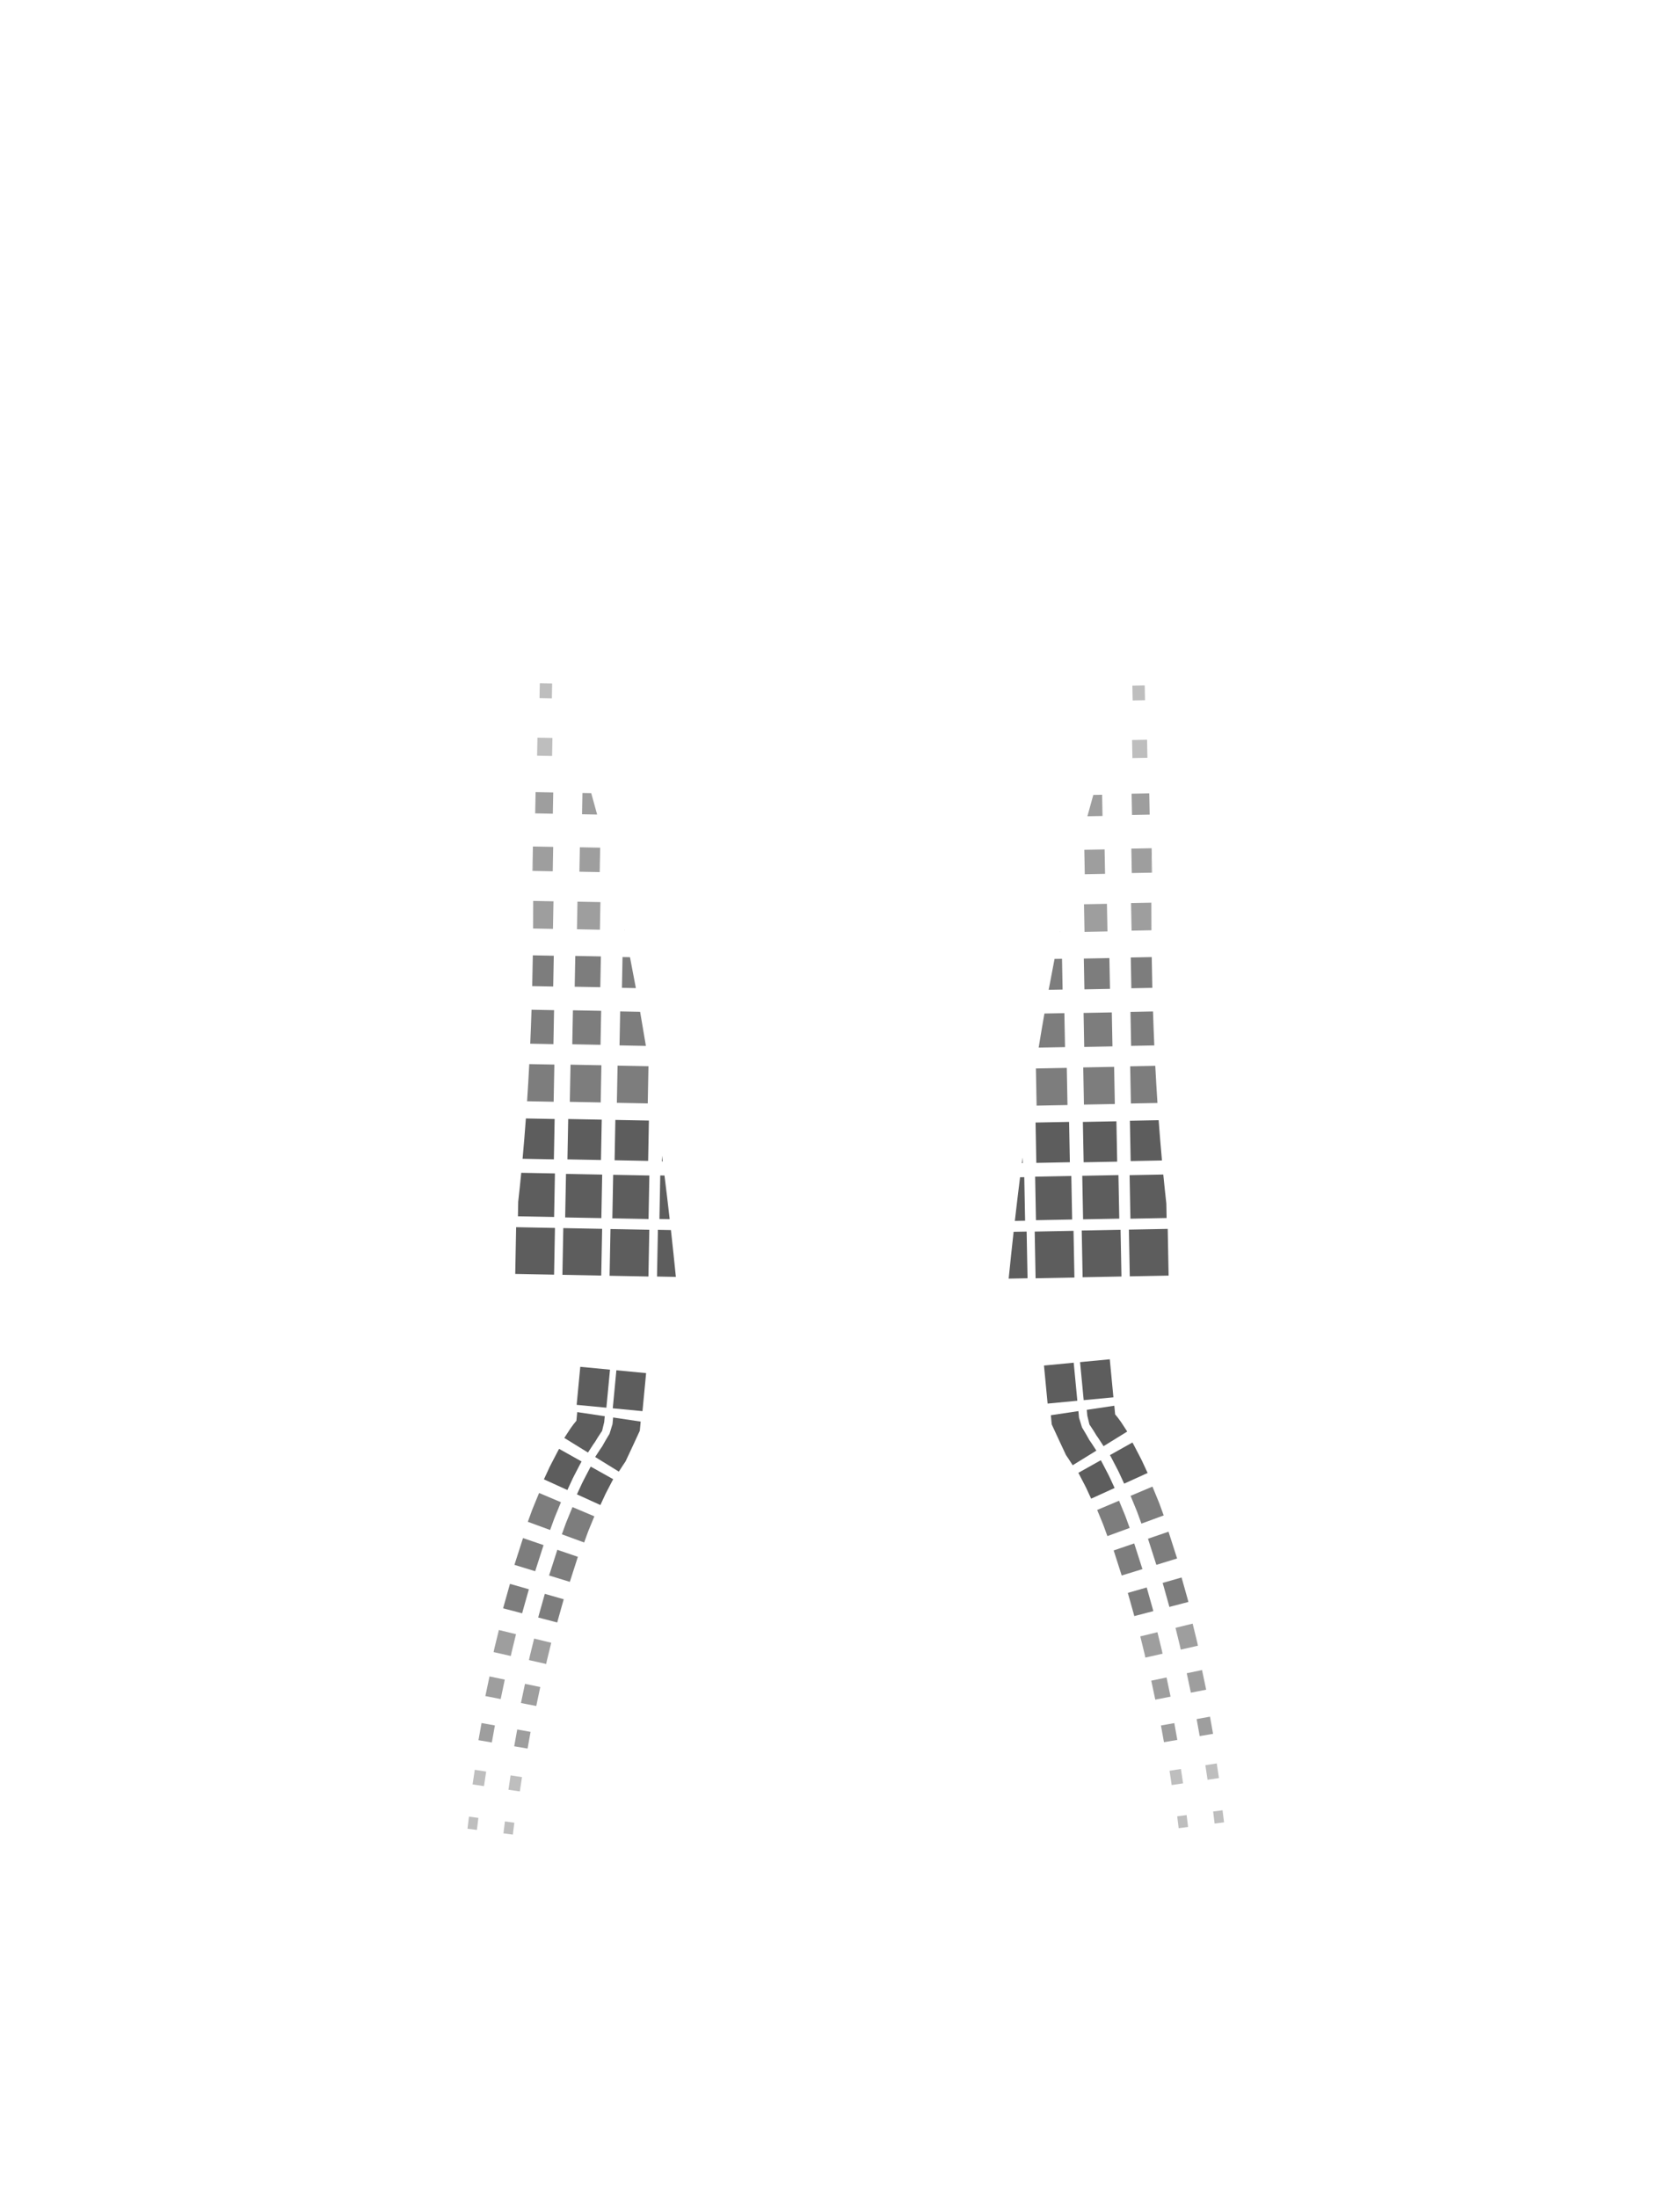 <?xml version="1.0" encoding="utf-8"?>
<!-- Generator: Adobe Illustrator 16.0.0, SVG Export Plug-In . SVG Version: 6.00 Build 0)  -->
<!DOCTYPE svg PUBLIC "-//W3C//DTD SVG 1.1//EN" "http://www.w3.org/Graphics/SVG/1.1/DTD/svg11.dtd">
<svg version="1.1" id="圖層_1" xmlns="http://www.w3.org/2000/svg" xmlns:xlink="http://www.w3.org/1999/xlink" x="0px" y="0px"
	 width="1300px" height="1700px" viewBox="0 0 1300 1700" enable-background="new 0 0 1300 1700" xml:space="preserve">
<polygon fill="#5D5D5D" points="465.447,986.424 465.447,986.424 435.402,985.852 "/>
<polygon fill="#5D5D5D" points="501.947,987.119 501.947,987.117 471.902,986.545 "/>
<g opacity="0.4">
	
		<rect x="415.871" y="570.659" transform="matrix(-1 -0.019 0.019 -1 832.248 1163.225)" fill="#5D5D5D" width="11.611" height="13.961"/>
	
		<rect x="417.726" y="528.583" transform="matrix(-1 -0.019 0.019 -1 834.729 1076.639)" fill="#5D5D5D" width="9.56" height="11.499"/>
</g>
<g opacity="0.8">
	<path fill="#5D5D5D" d="M428.967,823.324l-19.418-0.369c-0.492,9.542-1.053,19.121-1.686,28.717l20.556,0.393L428.967,823.324z"/>
	<path fill="#5D5D5D" d="M428.742,781.235l-17.438-0.332c-0.28,8.7-0.613,17.463-1.001,26.269l17.938,0.339L428.742,781.235z"/>
	<path fill="#5D5D5D" d="M428.52,739.144l-16.226-0.31c-0.118,7.863-0.273,15.807-0.47,23.813l16.243,0.31L428.52,739.144z"/>
	
		<rect x="441.281" y="823.774" transform="matrix(-1 -0.019 0.019 -1 890.459 1684.75)" fill="#5D5D5D" width="23.903" height="28.742"/>
	
		<rect x="443.157" y="781.69" transform="matrix(-1 -0.019 0.019 -1 892.993 1598.141)" fill="#5D5D5D" width="21.856" height="26.282"/>
	
		<rect x="445.002" y="739.62" transform="matrix(-1 -0.019 0.019 -1 895.463 1511.556)" fill="#5D5D5D" width="19.807" height="23.816"/>
	
		<rect x="477.764" y="824.48" transform="matrix(-1 -0.019 0.019 -1 963.337 1686.895)" fill="#5D5D5D" width="23.903" height="28.744"/>
	<path fill="#5D5D5D" d="M479.389,808.486l20.413,0.389c-1.472-9.001-2.962-17.786-4.468-26.372l-15.444-0.294L479.389,808.486z"/>
	<path fill="#5D5D5D" d="M481.262,763.968l10.776,0.204c-1.504-8.162-3.021-16.131-4.55-23.905l-5.772-0.109L481.262,763.968z"/>
</g>
<g opacity="0.6">
	<path fill="#5D5D5D" d="M412.008,673.546l0.451,0.009c-0.047-4.9-0.105-9.746-0.176-14.536L412.008,673.546z"/>
	<path fill="#5D5D5D" d="M428.296,697.051l-15.716-0.298c0.008,7.034-0.012,14.154-0.062,21.355l15.369,0.293L428.296,697.051z"/>
	<path fill="#5D5D5D" d="M428.073,654.959l-15.706-0.298l-0.084,4.358c0.069,4.79,0.129,9.636,0.176,14.536l15.254,0.29
		L428.073,654.959z"/>
	
		<rect x="414.067" y="612.732" transform="matrix(1 0.019 -0.019 1 12.02 -7.98)" fill="#5D5D5D" width="13.659" height="16.424"/>
	
		<rect x="446.796" y="697.583" transform="matrix(-1 -0.019 0.019 -1 897.752 1425.089)" fill="#5D5D5D" width="17.758" height="21.355"/>
	
		<rect x="448.71" y="655.472" transform="matrix(-1 -0.019 0.019 -1 900.313 1338.454)" fill="#5D5D5D" width="15.708" height="18.889"/>
	<path fill="#5D5D5D" d="M450.38,629.727l11.693,0.224c-1.528-5.667-3.053-11.169-4.57-16.516l-6.812-0.129L450.38,629.727z"/>
	<path fill="#5D5D5D" d="M483.279,719.456c-0.045-0.212-0.089-0.423-0.134-0.636l-0.012,0.633L483.279,719.456z"/>
</g>
<g>
	
		<rect x="396.173" y="952.336" transform="matrix(-0.019 1 -1 -0.019 1389.297 571.575)" fill="#5D5D5D" width="36.134" height="30.05"/>
	<path fill="#5D5D5D" d="M428.771,941.174l0.642-33.666l-26.062-0.494c-0.734,7.5-1.521,14.984-2.363,22.443l-0.212,11.186
		L428.771,941.174z"/>
	<path fill="#5D5D5D" d="M429.189,865.416l-22.255-0.422c-0.76,10.387-1.609,20.783-2.558,31.162l24.219,0.463L429.189,865.416z"/>
	
		<rect x="432.672" y="953.032" transform="matrix(-0.019 1 -1 -0.019 1427.184 535.793)" fill="#5D5D5D" width="36.133" height="30.049"/>
	
		<rect x="437.562" y="907.97" transform="matrix(1 0.019 -0.019 1 17.659 -8.416)" fill="#5D5D5D" width="28.002" height="33.671"/>
	
		<rect x="439.469" y="865.827" transform="matrix(-1 -0.019 0.019 -1 888.057 1771.3)" fill="#5D5D5D" width="25.951" height="31.208"/>
	
		<rect x="469.182" y="953.753" transform="matrix(-0.019 1 -1 -0.019 1465.109 500.025)" fill="#5D5D5D" width="36.132" height="30.049"/>
	
		<rect x="474.063" y="908.666" transform="matrix(1 0.019 -0.019 1 17.679 -9.109)" fill="#5D5D5D" width="28.002" height="33.671"/>
	
		<rect x="475.967" y="866.521" transform="matrix(-1 -0.019 0.019 -1 961.036 1773.381)" fill="#5D5D5D" width="25.953" height="31.207"/>
	<path fill="#5D5D5D" d="M509.088,951.115L508.4,987.24l14.594,0.278c-1.237-12.336-2.517-24.401-3.83-36.213L509.088,951.115z"/>
	<path fill="#5D5D5D" d="M510.273,942.729l7.942,0.15c-1.311-11.504-2.656-22.75-4.031-33.758l-3.271-0.061L510.273,942.729z"/>
	<path fill="#5D5D5D" d="M512.803,898.221c-0.19-1.479-0.381-2.953-0.573-4.42l-0.082,4.406L512.803,898.221z"/>
</g>
<polygon fill="#5D5D5D" points="838.067,987.762 838.067,987.762 868.112,987.188 "/>
<polygon fill="#5D5D5D" points="801.566,988.457 801.566,988.455 831.61,987.883 "/>
<g opacity="0.4">
	
		<rect x="876.031" y="572.019" transform="matrix(1 -0.019 0.019 1 -10.893 16.941)" fill="#5D5D5D" width="11.611" height="13.961"/>
	
		<rect x="876.236" y="529.937" transform="matrix(1 -0.019 0.019 1 -10.072 16.927)" fill="#5D5D5D" width="9.56" height="11.5"/>
</g>
<g opacity="0.8">
	<path fill="#5D5D5D" d="M874.547,824.661l19.417-0.369c0.493,9.542,1.053,19.121,1.687,28.718l-20.556,0.392L874.547,824.661z"/>
	<path fill="#5D5D5D" d="M874.771,782.572l17.438-0.332c0.281,8.701,0.613,17.463,1.001,26.269l-17.938,0.339L874.771,782.572z"/>
	<path fill="#5D5D5D" d="M874.994,740.481l16.226-0.311c0.117,7.863,0.273,15.808,0.471,23.813l-16.243,0.31L874.994,740.481z"/>
	
		<rect x="838.333" y="825.145" transform="matrix(1 -0.019 0.019 1 -15.795 16.304)" fill="#5D5D5D" width="23.904" height="28.743"/>
	
		<rect x="838.563" y="783.043" transform="matrix(1 -0.019 0.019 1 -14.966 16.276)" fill="#5D5D5D" width="21.856" height="26.281"/>
	
		<rect x="838.757" y="740.974" transform="matrix(1 -0.019 0.019 1 -14.174 16.287)" fill="#5D5D5D" width="19.807" height="23.816"/>
	
		<rect x="801.816" y="825.854" transform="matrix(1 -0.019 0.019 1 -15.917 15.713)" fill="#5D5D5D" width="23.903" height="28.743"/>
	<path fill="#5D5D5D" d="M824.124,809.823l-20.412,0.389c1.471-9.001,2.961-17.786,4.469-26.372l15.443-0.294L824.124,809.823z"/>
	<path fill="#5D5D5D" d="M822.251,765.305l-10.775,0.204c1.504-8.162,3.021-16.131,4.551-23.905l5.771-0.109L822.251,765.305z"/>
</g>
<g opacity="0.6">
	<path fill="#5D5D5D" d="M891.505,674.883l-0.449,0.009c0.047-4.9,0.104-9.745,0.176-14.536L891.505,674.883z"/>
	<path fill="#5D5D5D" d="M875.218,698.388l15.715-0.298c-0.007,7.034,0.013,14.154,0.063,21.355l-15.37,0.293L875.218,698.388z"/>
	<path fill="#5D5D5D" d="M875.44,656.296l15.707-0.298l0.082,4.359c-0.069,4.79-0.129,9.635-0.175,14.535l-15.256,0.29
		L875.44,656.296z"/>
	
		<rect x="875.828" y="614.033" transform="matrix(-1 0.019 -0.019 -1 1777.119 1227.397)" fill="#5D5D5D" width="13.657" height="16.424"/>
	
		<rect x="838.904" y="698.963" transform="matrix(1 -0.019 0.019 1 -13.388 16.308)" fill="#5D5D5D" width="17.757" height="21.354"/>
	
		<rect x="839.166" y="656.811" transform="matrix(1 -0.019 0.019 1 -12.602 16.341)" fill="#5D5D5D" width="15.708" height="18.89"/>
	<path fill="#5D5D5D" d="M853.134,631.063l-11.692,0.224c1.526-5.667,3.052-11.169,4.569-16.515l6.812-0.13L853.134,631.063z"/>
	<path fill="#5D5D5D" d="M820.233,720.793c0.047-0.212,0.09-0.423,0.133-0.636l0.012,0.633L820.233,720.793z"/>
</g>
<g>
	
		<rect x="871.118" y="953.66" transform="matrix(0.019 1 -1 0.019 1840.703 61.154)" fill="#5D5D5D" width="36.134" height="30.051"/>
	<path fill="#5D5D5D" d="M874.743,942.512l-0.643-33.666l26.063-0.496c0.734,7.5,1.521,14.986,2.363,22.443l0.212,11.186
		L874.743,942.512z"/>
	<path fill="#5D5D5D" d="M874.323,866.754l22.255-0.424c0.761,10.389,1.61,20.785,2.558,31.162l-24.219,0.463L874.323,866.754z"/>
	
		<rect x="834.62" y="954.356" transform="matrix(0.019 1 -1 0.019 1805.598 98.326)" fill="#5D5D5D" width="36.135" height="30.049"/>
	
		<rect x="837.929" y="909.227" transform="matrix(-1 0.019 -0.019 -1 1721.307 1835.767)" fill="#5D5D5D" width="28.003" height="33.672"/>
	
		<rect x="838.149" y="867.202" transform="matrix(1 -0.019 0.019 1 -16.687 16.398)" fill="#5D5D5D" width="25.953" height="31.208"/>
	
		<rect x="798.138" y="955.071" transform="matrix(0.019 1 -1 0.019 1770.615 135.607)" fill="#5D5D5D" width="36.132" height="30.048"/>
	
		<rect x="801.394" y="909.957" transform="matrix(-1 0.019 -0.019 -1 1648.322 1837.864)" fill="#5D5D5D" width="28.002" height="33.673"/>
	<polygon fill="#5D5D5D" points="801.325,868.145 827.274,867.648 827.868,898.85 801.919,899.348 	"/>
	<path fill="#5D5D5D" d="M794.425,952.453l0.688,36.125l-14.595,0.277c1.238-12.334,2.519-24.4,3.831-36.214L794.425,952.453z"/>
	<path fill="#5D5D5D" d="M793.239,944.064l-7.942,0.151c1.312-11.504,2.655-22.75,4.031-33.758l3.271-0.063L793.239,944.064z"/>
	<path fill="#5D5D5D" d="M790.711,899.557c0.191-1.477,0.381-2.95,0.573-4.42l0.084,4.408L790.711,899.557z"/>
</g>
<g>
	<g>
		
			<rect x="475.714" y="1060.053" transform="matrix(0.996 0.095 -0.095 0.996 103.858 -41.273)" fill="#5D5D5D" width="23.094" height="29.536"/>
	</g>
	<g>
		<path fill="#5D5D5D" d="M474.45,1096.24l21.313,3.186l-0.674,7.088l-5.501,11.896l-5.559,11.871l-1.203,1.774l-0.609,0.884
			l-0.258,0.401l-1.026,1.59l-2.076,3.181l-18.313-11.304l2.456-3.771l1.226-1.885l0.308-0.474l0.479-0.678l0.951-1.357l2.385-4.231
			l2.406-4.062l0.615-0.987c0.094-0.171,0.228-0.314,0.288-0.505l0.177-0.575l0.71-2.3l1.418-4.598L474.45,1096.24z"/>
	</g>
	<g>
		<path fill="#5D5D5D" d="M457.122,1134.244l17.396,9.754c0,0-0.166,0.281-0.457,0.775c-0.29,0.489-0.674,1.289-1.151,2.196
			c-0.953,1.834-2.226,4.279-3.495,6.724c-0.656,1.19-1.249,2.494-1.804,3.715c-0.562,1.213-1.083,2.346-1.531,3.316
			c-0.898,1.94-1.498,3.233-1.498,3.233l-18.154-8.256c0,0,0.637-1.373,1.59-3.437c0.478-1.028,1.032-2.231,1.629-3.521
			c0.591-1.293,1.221-2.672,1.932-3.975c1.376-2.646,2.752-5.293,3.784-7.277c0.52-0.986,0.932-1.836,1.255-2.385
			C456.938,1134.559,457.122,1134.244,457.122,1134.244z"/>
	</g>
	<g>
		
			<rect x="447.787" y="1057.398" transform="matrix(0.996 0.095 -0.095 0.996 103.482 -38.643)" fill="#5D5D5D" width="23.094" height="29.537"/>
	</g>
	<g>
		<path fill="#5D5D5D" d="M446.664,1092.088l21.313,3.187l-0.434,4.553l-1.006,4.168l-0.504,2.084l-0.126,0.521
			c-0.044,0.174-0.187,0.293-0.273,0.443l-0.602,0.859l-2.313,3.528l-2.247,3.679l-0.874,1.229l-0.438,0.615l-0.322,0.494
			l-1.285,1.975l-2.571,3.951l-18.313-11.303l2.951-4.543l1.483-2.271l0.371-0.563l0.301-0.414l0.604-0.824l1.471-2.012
			c0.511-0.654,1.049-1.289,1.57-1.935c0.133-0.163,0.281-0.313,0.421-0.473c0.059-0.084,0.171-0.143,0.184-0.248l0.029-0.313
			l0.12-1.261l0.239-2.521L446.664,1092.088z"/>
	</g>
	<g>
		<path fill="#5D5D5D" d="M432.652,1120.523l17.396,9.754c0,0-0.191,0.328-0.527,0.901c-0.337,0.572-0.76,1.443-1.297,2.461
			c-1.063,2.048-2.481,4.775-3.9,7.505c-0.733,1.348-1.379,2.758-1.983,4.079c-0.609,1.318-1.18,2.552-1.667,3.605
			c-0.978,2.108-1.629,3.518-1.629,3.518l-18.155-8.256c0,0,0.688-1.488,1.722-3.719c0.517-1.115,1.119-2.416,1.765-3.81
			c0.64-1.396,1.323-2.885,2.112-4.342c1.521-2.93,3.046-5.858,4.188-8.057c0.58-1.098,1.031-2.021,1.4-2.65
			C432.442,1120.885,432.652,1120.523,432.652,1120.523z"/>
	</g>
	<g>
		
			<rect x="810.029" y="1055.109" transform="matrix(-0.996 0.095 -0.095 -0.996 1740.674 2057.24)" fill="#5D5D5D" width="23.094" height="29.537"/>
	</g>
	<g>
		<path fill="#5D5D5D" d="M834.473,1091.309l-21.313,3.187l0.674,7.088l5.501,11.896l5.558,11.87l1.204,1.775l0.608,0.883
			l0.258,0.402l1.027,1.59l2.077,3.18l18.313-11.303l-2.456-3.771l-1.227-1.886l-0.308-0.473l-0.479-0.678l-0.951-1.357
			l-2.384-4.231l-2.407-4.062l-0.615-0.988c-0.094-0.17-0.227-0.313-0.287-0.504l-0.178-0.576l-0.709-2.299l-1.418-4.598
			L834.473,1091.309z"/>
	</g>
	<g>
		<path fill="#5D5D5D" d="M851.8,1129.313l-17.396,9.755c0,0,0.166,0.28,0.457,0.774c0.291,0.49,0.675,1.289,1.151,2.197
			c0.953,1.834,2.226,4.279,3.496,6.723c0.656,1.191,1.248,2.494,1.803,3.715c0.562,1.214,1.084,2.347,1.531,3.316
			c0.898,1.941,1.498,3.234,1.498,3.234l18.155-8.256c0,0-0.636-1.373-1.591-3.437c-0.478-1.029-1.031-2.231-1.627-3.521
			c-0.592-1.293-1.222-2.672-1.933-3.976c-1.377-2.646-2.752-5.293-3.785-7.276c-0.52-0.986-0.932-1.836-1.254-2.386
			S851.8,1129.313,851.8,1129.313z"/>
	</g>
	<g>
		
			<rect x="837.958" y="1052.457" transform="matrix(-0.996 0.095 -0.095 -0.996 1796.158 2049.3)" fill="#5D5D5D" width="23.093" height="29.536"/>
	</g>
	<g>
		<path fill="#5D5D5D" d="M862.259,1087.156l-21.313,3.186l0.433,4.553l1.007,4.168l0.503,2.084l0.127,0.521
			c0.043,0.174,0.187,0.293,0.273,0.443l0.602,0.858l2.313,3.529l2.247,3.678l0.873,1.23l0.438,0.614l0.322,0.494l1.285,1.976
			l2.572,3.951l18.313-11.304l-2.951-4.543l-1.483-2.27l-0.371-0.564l-0.301-0.414l-0.605-0.823l-1.471-2.013
			c-0.509-0.653-1.047-1.288-1.569-1.934c-0.134-0.164-0.281-0.313-0.421-0.473c-0.059-0.084-0.172-0.144-0.184-0.248l-0.029-0.314
			l-0.121-1.26l-0.238-2.521L862.259,1087.156z"/>
	</g>
	<g>
		<path fill="#5D5D5D" d="M876.271,1115.592l-17.396,9.754c0,0,0.191,0.328,0.527,0.902c0.336,0.572,0.76,1.443,1.297,2.461
			c1.063,2.047,2.481,4.775,3.899,7.504c0.734,1.349,1.379,2.758,1.984,4.08c0.609,1.318,1.18,2.551,1.667,3.605
			c0.978,2.108,1.628,3.518,1.628,3.518l18.156-8.256c0,0-0.688-1.488-1.721-3.719c-0.519-1.115-1.119-2.416-1.767-3.81
			c-0.639-1.396-1.322-2.885-2.111-4.342c-1.522-2.93-3.047-5.859-4.188-8.057c-0.58-1.099-1.031-2.021-1.4-2.65
			C876.479,1115.953,876.271,1115.592,876.271,1115.592z"/>
	</g>
</g>
<g opacity="0.8">
	<g>
		<path fill="#5D5D5D" d="M442.992,1165.549l16.923,7.148c0,0-2.051,4.983-4.104,9.969c-0.532,1.229-0.991,2.522-1.428,3.734
			c-0.438,1.209-0.849,2.336-1.199,3.303c-0.702,1.932-1.172,3.221-1.172,3.221l-17.244-6.332c0,0,0.485-1.334,1.214-3.334
			c0.362-1,0.787-2.168,1.241-3.418c0.452-1.252,0.929-2.592,1.485-3.879C440.851,1170.756,442.992,1165.549,442.992,1165.549z"/>
	</g>
	<g>
		<polygon fill="#5D5D5D" points="431.263,1198.582 447.157,1204.008 440.943,1223.375 424.888,1218.447 		"/>
	</g>
	<g>
		<path fill="#5D5D5D" d="M421.581,1232.643l14.633,4.189c0,0-1.262,4.484-2.523,8.967c-0.633,2.242-1.266,4.484-1.738,6.166
			c-0.237,0.84-0.439,1.539-0.552,2.041c-0.122,0.5-0.191,0.785-0.191,0.785l-14.727-3.85c0,0,0.07-0.289,0.194-0.795
			c0.114-0.513,0.32-1.224,0.563-2.08c0.482-1.713,1.126-3.998,1.771-6.283C420.295,1237.213,421.581,1232.643,421.581,1232.643z"/>
	</g>
	<g>
		<path fill="#5D5D5D" d="M417.149,1154.635l16.922,7.146c0,0-2.189,5.322-4.378,10.645c-0.569,1.32-1.055,2.683-1.516,3.957
			c-0.463,1.271-0.895,2.459-1.266,3.478c-0.74,2.037-1.234,3.395-1.234,3.395l-17.244-6.332c0,0,0.511-1.401,1.276-3.506
			c0.384-1.053,0.831-2.279,1.31-3.594c0.478-1.316,0.979-2.721,1.57-4.103C414.87,1160.178,417.149,1154.635,417.149,1154.635z"/>
	</g>
	<g>
		<polygon fill="#5D5D5D" points="404.714,1189.516 420.608,1194.943 414.123,1215.148 398.067,1210.221 		"/>
	</g>
	<g>
		<path fill="#5D5D5D" d="M394.61,1224.92l14.633,4.189c0,0-1.308,4.643-2.613,9.285c-0.653,2.319-1.307,4.643-1.797,6.383
			c-0.246,0.869-0.454,1.594-0.57,2.108c-0.125,0.515-0.196,0.808-0.196,0.808l-14.728-3.849c0,0,0.074-0.297,0.201-0.817
			c0.117-0.523,0.33-1.262,0.58-2.148c0.499-1.772,1.164-4.137,1.829-6.502C393.28,1229.648,394.61,1224.92,394.61,1224.92z"/>
	</g>
	<g>
		<path fill="#5D5D5D" d="M865.931,1160.617l-16.924,7.147c0,0,2.052,4.984,4.104,9.97c0.532,1.229,0.993,2.522,1.429,3.733
			c0.438,1.209,0.849,2.336,1.199,3.303c0.702,1.933,1.171,3.222,1.171,3.222l17.244-6.332c0,0-0.484-1.334-1.213-3.334
			c-0.363-1-0.787-2.168-1.242-3.418c-0.451-1.252-0.928-2.593-1.484-3.879C868.071,1165.824,865.931,1160.617,865.931,1160.617z"/>
	</g>
	<g>
		<polygon fill="#5D5D5D" points="877.66,1193.65 861.766,1199.076 867.979,1218.443 884.035,1213.516 		"/>
	</g>
	<g>
		<path fill="#5D5D5D" d="M887.341,1227.711l-14.633,4.189c0,0,1.263,4.483,2.525,8.967c0.631,2.242,1.264,4.484,1.737,6.166
			c0.236,0.84,0.439,1.539,0.552,2.041c0.123,0.5,0.19,0.785,0.19,0.785l14.728-3.851c0,0-0.07-0.288-0.194-0.795
			c-0.114-0.512-0.32-1.223-0.563-2.08c-0.482-1.713-1.127-3.998-1.771-6.282C888.628,1232.281,887.341,1227.711,887.341,1227.711z"
			/>
	</g>
	<g>
		<path fill="#5D5D5D" d="M891.773,1149.703l-16.924,7.146c0,0,2.189,5.322,4.38,10.646c0.567,1.32,1.054,2.682,1.514,3.957
			c0.463,1.271,0.896,2.459,1.266,3.477c0.741,2.037,1.235,3.396,1.235,3.396l17.244-6.332c0,0-0.511-1.402-1.276-3.506
			c-0.384-1.054-0.831-2.279-1.311-3.595c-0.477-1.315-0.978-2.721-1.57-4.102C894.052,1155.246,891.773,1149.703,891.773,1149.703z
			"/>
	</g>
	<g>
		<polygon fill="#5D5D5D" points="904.209,1184.584 888.314,1190.012 894.8,1210.217 910.854,1205.289 		"/>
	</g>
	<g>
		<path fill="#5D5D5D" d="M914.312,1219.988l-14.632,4.188c0,0,1.308,4.644,2.612,9.285c0.653,2.32,1.308,4.644,1.798,6.383
			c0.245,0.869,0.453,1.595,0.57,2.109c0.125,0.514,0.197,0.807,0.197,0.807l14.726-3.848c0,0-0.073-0.297-0.2-0.818
			c-0.118-0.522-0.33-1.262-0.58-2.147c-0.5-1.773-1.164-4.137-1.83-6.502C915.643,1224.717,914.312,1219.988,914.312,1219.988z"/>
	</g>
</g>
<g opacity="0.6">
	<g>
		<path fill="#5D5D5D" d="M413.302,1267.248l13.258,3.227c0,0-1.002,4.091-2.004,8.181c-0.502,2.045-1.002,4.09-1.378,5.625
			c-0.327,1.555-0.546,2.59-0.546,2.59l-13.313-3.002c0,0,0.222-1.047,0.553-2.621c0.381-1.555,0.889-3.629,1.396-5.703
			C412.284,1271.395,413.302,1267.248,413.302,1267.248z"/>
	</g>
	<g>
		<polygon fill="#5D5D5D" points="406.245,1302.246 418.062,1304.715 414.962,1319.391 403.114,1317.074 		"/>
	</g>
	<g>
		<polygon fill="#5D5D5D" points="400.236,1337.533 410.567,1339.393 408.244,1352.297 397.896,1350.533 		"/>
	</g>
	<g>
		<path fill="#5D5D5D" d="M386.043,1260.613l13.259,3.227c0,0-1.031,4.209-2.063,8.418c-0.515,2.105-1.029,4.209-1.414,5.787
			c-0.336,1.592-0.562,2.654-0.562,2.654l-13.313-3.002c0,0,0.228-1.074,0.566-2.684c0.393-1.601,0.913-3.734,1.435-5.867
			C384.998,1264.879,386.043,1260.613,386.043,1260.613z"/>
	</g>
	<g>
		<polygon fill="#5D5D5D" points="378.783,1296.512 390.6,1298.98 387.429,1314.01 375.581,1311.695 		"/>
	</g>
	<g>
		<polygon fill="#5D5D5D" points="372.626,1332.563 382.956,1334.422 380.589,1347.588 370.241,1345.826 		"/>
	</g>
	<g>
		<path fill="#5D5D5D" d="M895.621,1262.316l-13.259,3.227c0,0,1.002,4.09,2.005,8.18c0.501,2.046,1.002,4.091,1.378,5.625
			c0.327,1.556,0.545,2.591,0.545,2.591l13.313-3.002c0,0-0.221-1.048-0.553-2.621c-0.381-1.556-0.889-3.629-1.396-5.703
			C896.638,1266.463,895.621,1262.316,895.621,1262.316z"/>
	</g>
	<g>
		<polygon fill="#5D5D5D" points="902.678,1297.314 890.861,1299.783 893.961,1314.459 905.809,1312.143 		"/>
	</g>
	<g>
		<polygon fill="#5D5D5D" points="908.686,1332.602 898.354,1334.461 900.679,1347.365 911.027,1345.602 		"/>
	</g>
	<g>
		<path fill="#5D5D5D" d="M922.879,1255.682l-13.258,3.228c0,0,1.03,4.209,2.062,8.418c0.516,2.104,1.029,4.209,1.415,5.787
			c0.336,1.592,0.562,2.653,0.562,2.653l13.312-3.002c0,0-0.228-1.073-0.566-2.684c-0.392-1.6-0.912-3.734-1.435-5.867
			C923.924,1259.947,922.879,1255.682,922.879,1255.682z"/>
	</g>
	<g>
		<polygon fill="#5D5D5D" points="930.139,1291.58 918.322,1294.049 921.494,1309.078 933.342,1306.764 		"/>
	</g>
	<g>
		<polygon fill="#5D5D5D" points="936.296,1327.631 925.967,1329.49 928.334,1342.656 938.682,1340.895 		"/>
	</g>
</g>
<g opacity="0.4">
	<g>
		<polygon fill="#5D5D5D" points="395.108,1373.025 403.925,1374.395 402.257,1385.457 393.432,1384.15 		"/>
	</g>
	<g>
		<polygon fill="#5D5D5D" points="390.708,1408.66 397.991,1409.633 396.856,1418.809 389.569,1417.869 		"/>
	</g>
	<g>
		<polygon fill="#5D5D5D" points="367.386,1368.719 376.203,1370.088 374.505,1381.342 365.681,1380.033 		"/>
	</g>
	<g>
		<polygon fill="#5D5D5D" points="362.901,1404.943 370.185,1405.914 369.032,1415.225 361.745,1414.285 		"/>
	</g>
	<g>
		<polygon fill="#5D5D5D" points="913.813,1368.094 904.998,1369.463 906.666,1380.525 915.49,1379.219 		"/>
	</g>
	<g>
		<polygon fill="#5D5D5D" points="918.215,1403.729 910.932,1404.701 912.066,1413.877 919.354,1412.938 		"/>
	</g>
	<g>
		<polygon fill="#5D5D5D" points="941.537,1363.787 932.719,1365.156 934.417,1376.41 943.242,1375.102 		"/>
	</g>
	<g>
		<polygon fill="#5D5D5D" points="946.021,1400.012 938.737,1400.982 939.89,1410.293 947.178,1409.354 		"/>
	</g>
</g>
</svg>
